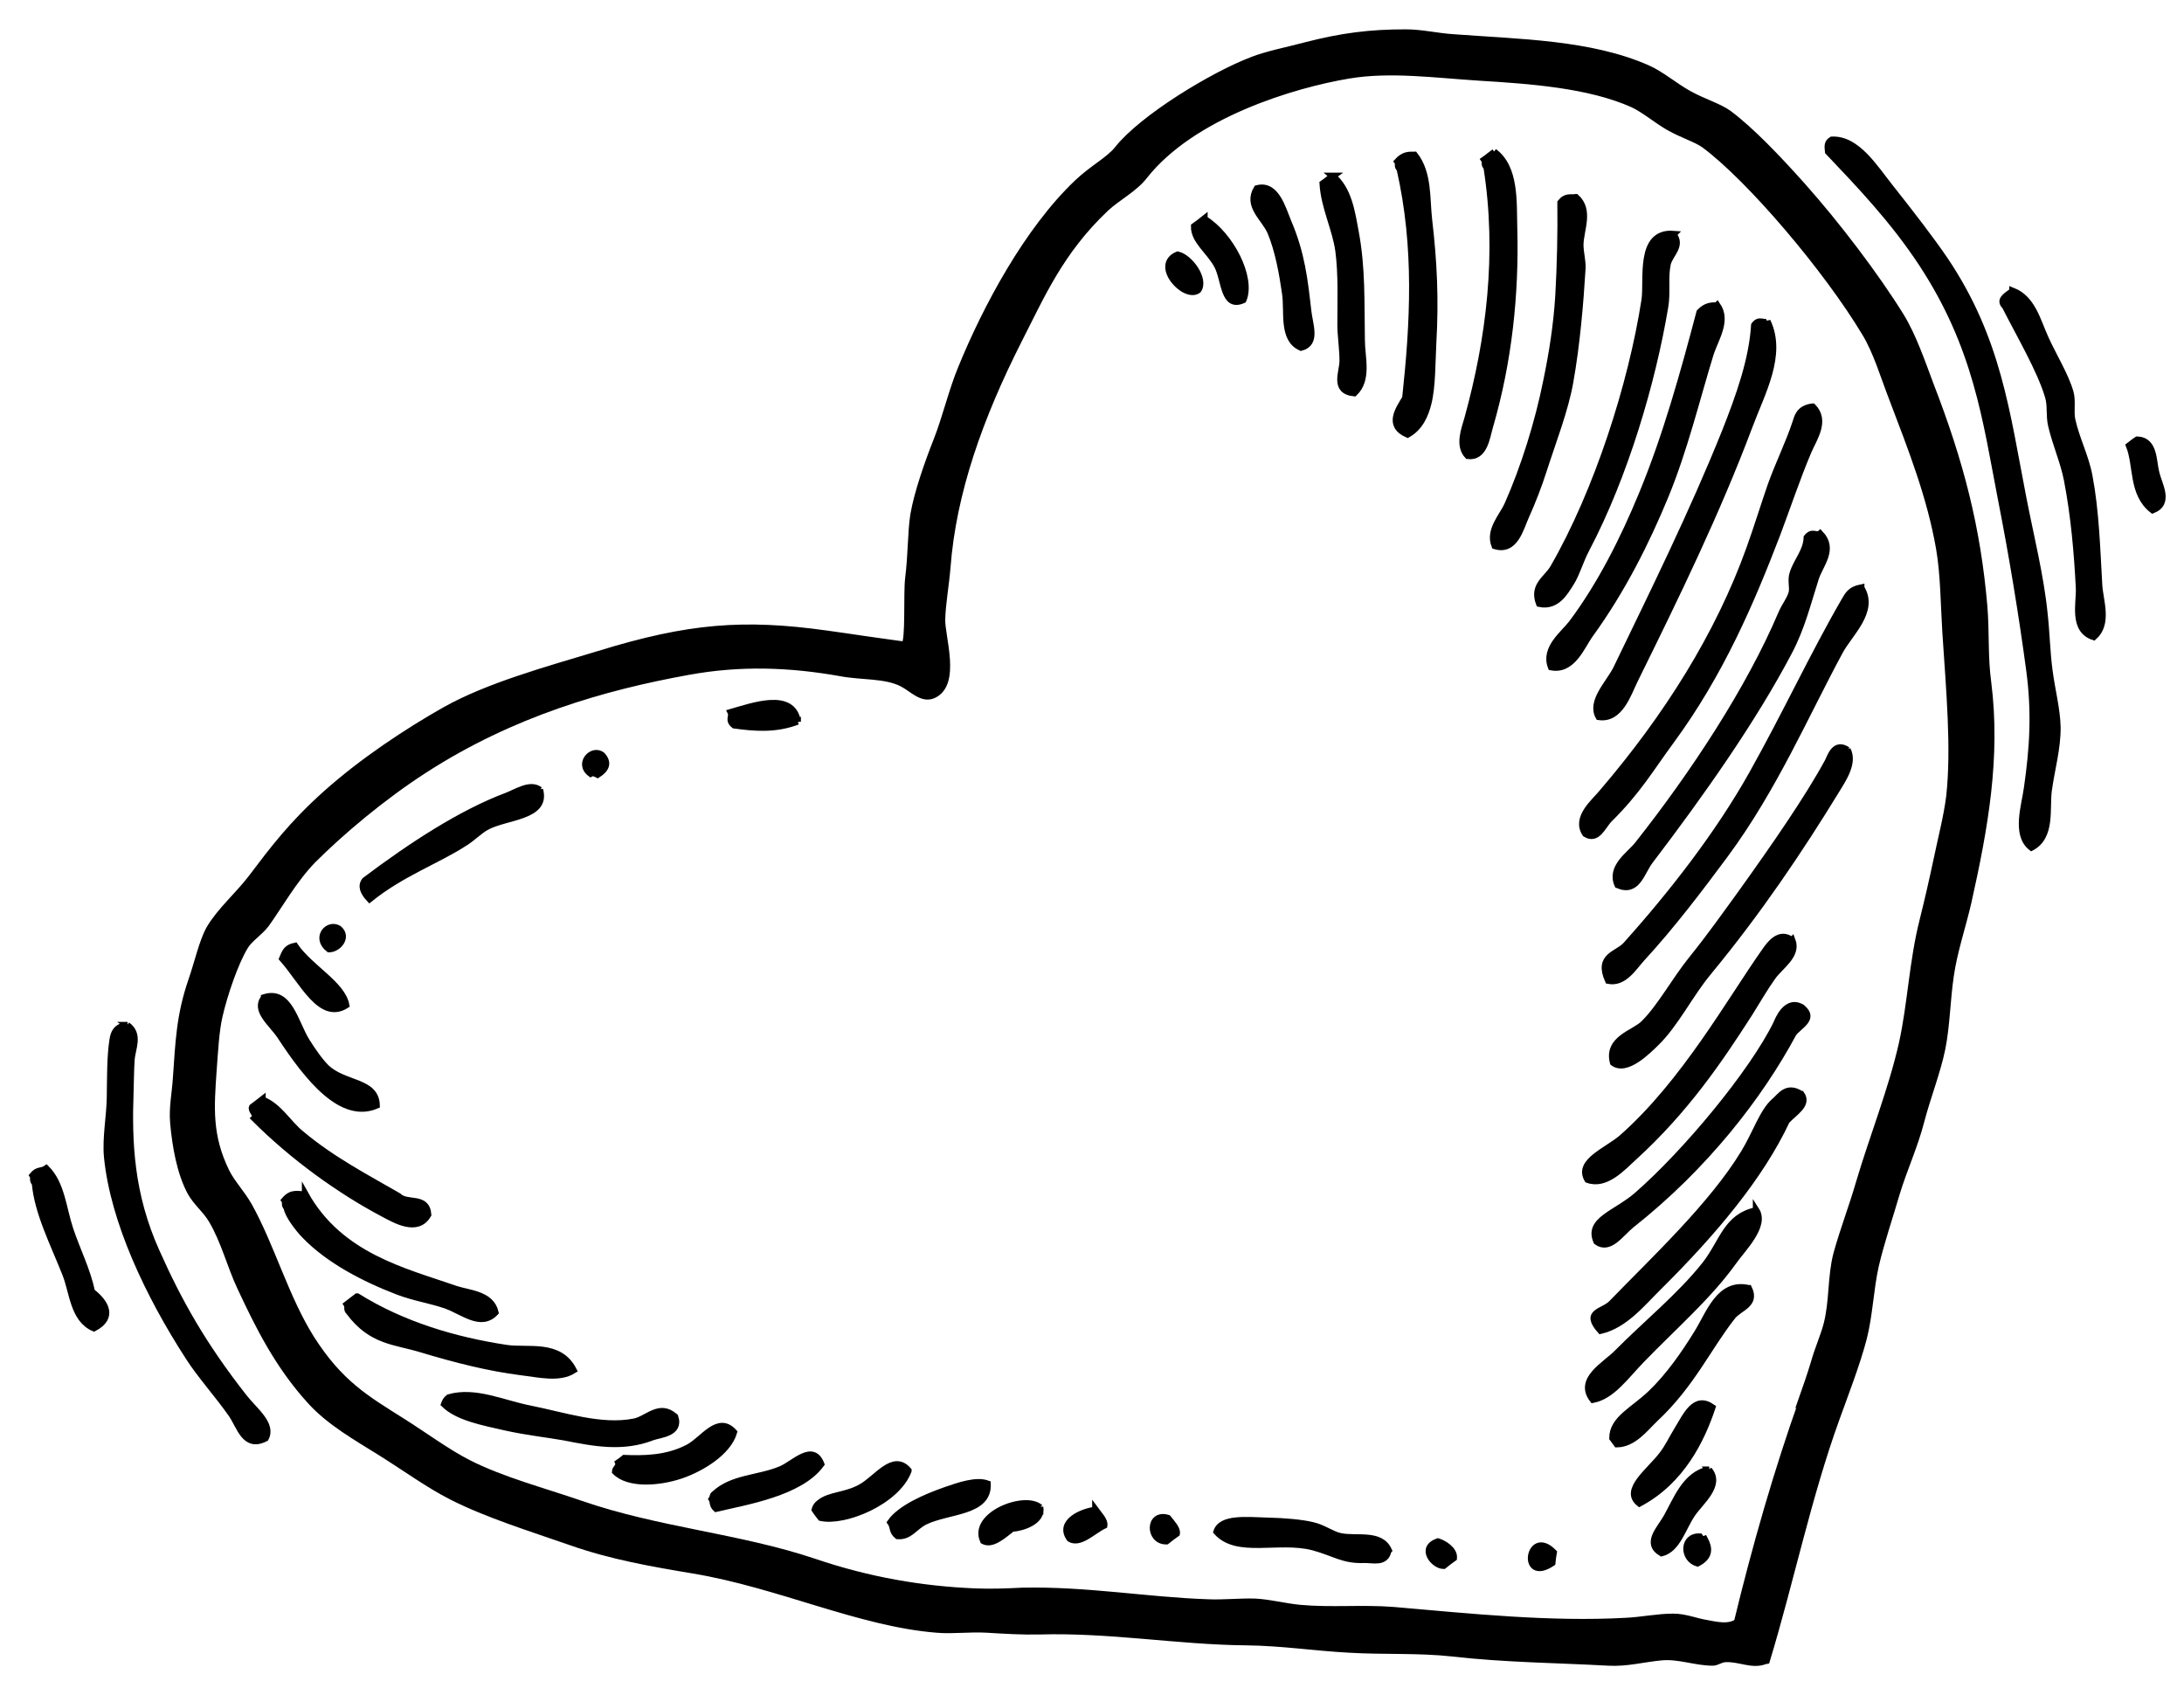 <svg width="67" height="52" viewBox="0 0 67 52" fill="none" xmlns="http://www.w3.org/2000/svg">
<path fill-rule="evenodd" clip-rule="evenodd" d="M54.141 50.95C53.744 51.1 53.367 50.864 52.938 50.885C52.787 50.885 52.68 50.993 52.54 50.993C52.014 50.993 51.498 50.778 50.96 50.831C50.391 50.885 49.907 51.025 49.338 50.993C47.801 50.907 46.178 50.896 44.577 50.713C43.513 50.595 42.46 50.659 41.396 50.595C40.353 50.541 39.322 50.38 38.226 50.369C36.119 50.348 34.056 49.972 31.875 50.036C31.359 50.047 30.821 50.015 30.284 49.982C29.747 49.95 29.231 50.025 28.737 49.982C26.351 49.789 23.911 48.607 21.268 48.166C19.978 47.951 18.753 47.736 17.528 47.306C16.228 46.855 14.949 46.458 13.864 45.91C13.143 45.544 12.456 45.039 11.682 44.555C10.908 44.072 10.124 43.631 9.533 42.986C8.522 41.88 7.921 40.654 7.373 39.483C7.061 38.817 6.878 38.065 6.502 37.431C6.33 37.13 6.019 36.883 5.847 36.571C5.524 35.969 5.385 35.163 5.32 34.454C5.277 33.959 5.374 33.562 5.406 33.035C5.481 31.993 5.503 31.155 5.879 30.069C6.062 29.543 6.212 28.866 6.427 28.489C6.749 27.941 7.297 27.468 7.695 26.953C8.394 26.029 8.952 25.287 9.995 24.352C11.123 23.342 12.509 22.428 13.67 21.773C14.981 21.042 16.733 20.559 18.377 20.064C21.128 19.215 22.815 19.086 25.362 19.441C25.717 19.495 26.147 19.548 26.555 19.613C26.813 19.645 27.726 19.785 27.748 19.774C27.888 19.667 27.812 18.194 27.866 17.754C27.963 16.969 27.941 16.335 28.027 15.787C28.145 15.11 28.457 14.218 28.737 13.509C29.016 12.8 29.199 11.994 29.489 11.295C30.252 9.425 31.52 7.061 33.046 5.61C33.519 5.159 34.035 4.901 34.292 4.568C35.045 3.622 37.183 2.311 38.43 1.838C38.903 1.656 39.483 1.548 40.042 1.398C41.17 1.107 42.03 1 43.126 1C43.62 1 44.083 1.118 44.598 1.15C46.608 1.301 48.789 1.322 50.541 2.096C50.96 2.279 51.379 2.644 51.809 2.881C52.25 3.128 52.744 3.268 53.045 3.493C53.733 4.009 54.539 4.858 55.28 5.685C56.344 6.878 57.537 8.447 58.311 9.694C58.687 10.306 58.966 11.123 59.224 11.811C60.148 14.197 60.664 16.206 60.868 18.603C60.933 19.377 60.879 20.15 60.987 20.935C61.277 23.224 60.89 25.395 60.374 27.694C60.202 28.436 59.944 29.188 59.837 29.94C59.729 30.682 59.719 31.466 59.579 32.165C59.428 32.895 59.128 33.648 58.934 34.389C58.741 35.142 58.408 35.862 58.182 36.603C57.967 37.345 57.709 38.086 57.537 38.828C57.376 39.548 57.354 40.321 57.172 41.041C56.957 41.858 56.624 42.707 56.334 43.513C55.463 45.92 54.937 48.489 54.195 50.939L54.141 50.95ZM55.27 42.944C55.399 42.578 55.538 42.181 55.657 41.783C55.764 41.396 55.947 40.988 56.043 40.622C56.226 39.913 56.162 39.15 56.344 38.462C56.548 37.721 56.817 37.033 57.032 36.291C57.451 34.873 58.032 33.433 58.354 32.004C58.623 30.789 58.666 29.5 58.988 28.232C59.138 27.63 59.289 26.974 59.418 26.362C59.557 25.695 59.729 25.04 59.805 24.427C59.966 22.955 59.805 21.203 59.686 19.387C59.633 18.549 59.633 17.636 59.493 16.819C59.214 15.228 58.655 13.81 58.042 12.198C57.784 11.532 57.559 10.768 57.215 10.21C56.043 8.254 53.679 5.471 52.282 4.439C52.046 4.267 51.616 4.138 51.197 3.902C50.821 3.687 50.434 3.353 50.079 3.192C48.746 2.601 46.973 2.472 45.394 2.376C44.029 2.29 42.653 2.096 41.374 2.311C39.698 2.59 36.581 3.515 35.099 5.406C34.798 5.793 34.271 6.062 33.916 6.395C32.519 7.717 31.939 9.092 31.251 10.435C30.058 12.789 29.231 15.11 29.059 17.41C29.016 17.936 28.909 18.527 28.898 18.99C28.876 19.516 29.392 20.978 28.629 21.322C28.285 21.472 27.995 21.128 27.683 20.967C27.168 20.698 26.426 20.763 25.803 20.645C24.234 20.365 22.708 20.311 21.117 20.602C18.506 21.074 15.712 21.88 13.025 23.611C11.725 24.449 10.457 25.523 9.597 26.383C9.028 26.963 8.533 27.834 8.168 28.339C7.964 28.608 7.674 28.78 7.523 29.016C7.211 29.521 6.878 30.51 6.728 31.165C6.62 31.627 6.588 32.283 6.545 32.852C6.47 33.959 6.395 34.83 6.943 35.947C7.115 36.291 7.394 36.571 7.631 36.979C8.318 38.204 8.759 39.806 9.543 41.052C10.425 42.438 11.231 42.901 12.338 43.599C13.004 44.018 13.713 44.545 14.369 44.878C15.4 45.404 16.647 45.727 17.829 46.135C20.193 46.952 22.676 47.135 24.975 47.908C26.652 48.478 28.296 48.757 29.919 48.822C30.413 48.843 30.897 48.822 31.359 48.8C33.336 48.757 35.163 49.09 37.044 49.155C37.527 49.176 37.989 49.123 38.484 49.133C38.956 49.155 39.419 49.284 39.891 49.327C40.837 49.413 41.804 49.316 42.75 49.391C45.114 49.596 47.554 49.853 49.875 49.724C50.348 49.703 50.853 49.596 51.326 49.596C51.702 49.596 52.014 49.735 52.347 49.789C52.637 49.843 53.024 49.939 53.292 49.757C53.851 47.446 54.517 45.125 55.302 42.922L55.27 42.944Z" fill="black" stroke="black" stroke-width="0.2"/>
<path fill-rule="evenodd" clip-rule="evenodd" d="M3.902 31.445C4.299 31.735 4.052 32.165 4.031 32.509C4.009 32.82 4.009 33.186 3.998 33.497C3.945 35.023 3.998 36.625 4.804 38.408C5.481 39.924 6.223 41.256 7.491 42.868C7.813 43.277 8.372 43.685 8.146 44.115C7.502 44.448 7.362 43.739 7.093 43.363C6.685 42.782 6.126 42.159 5.793 41.633C4.557 39.73 3.482 37.452 3.289 35.486C3.235 34.905 3.364 34.271 3.375 33.68C3.386 33.035 3.375 32.412 3.461 31.875C3.493 31.703 3.547 31.488 3.912 31.445H3.902Z" fill="black" stroke="black" stroke-width="0.2"/>
<path fill-rule="evenodd" clip-rule="evenodd" d="M36.947 6.717C37.742 7.201 38.43 8.512 38.14 9.2C37.527 9.479 37.581 8.598 37.344 8.146C37.108 7.706 36.624 7.383 36.635 6.943C36.743 6.868 36.839 6.792 36.947 6.706V6.717Z" fill="black" stroke="black" stroke-width="0.2"/>
<path fill-rule="evenodd" clip-rule="evenodd" d="M38.559 5.782C39.139 5.621 39.343 6.384 39.515 6.803C39.934 7.781 40.02 8.587 40.128 9.533C40.171 9.952 40.418 10.532 39.913 10.661C39.322 10.403 39.515 9.565 39.429 8.995C39.343 8.394 39.214 7.674 38.978 7.115C38.785 6.674 38.236 6.319 38.559 5.782Z" fill="black" stroke="black" stroke-width="0.2"/>
<path fill-rule="evenodd" clip-rule="evenodd" d="M36.13 7.813C36.506 7.899 36.99 8.576 36.754 8.899C36.345 9.2 35.367 8.125 36.13 7.813Z" fill="black" stroke="black" stroke-width="0.2"/>
<path fill-rule="evenodd" clip-rule="evenodd" d="M16.561 24.223C16.797 25.072 15.518 25.029 14.906 25.373C14.702 25.491 14.487 25.706 14.283 25.835C13.412 26.405 12.338 26.77 11.338 27.576C11.134 27.361 11.069 27.168 11.198 27.006C12.638 25.921 14.164 24.932 15.54 24.416C15.852 24.298 16.271 24.008 16.561 24.234V24.223Z" fill="black" stroke="black" stroke-width="0.2"/>
<path fill-rule="evenodd" clip-rule="evenodd" d="M9.049 29.016C9.511 29.693 10.5 30.188 10.618 30.832C9.834 31.327 9.286 30.102 8.662 29.403C8.748 29.199 8.791 29.07 9.049 29.016Z" fill="black" stroke="black" stroke-width="0.2"/>
<path fill-rule="evenodd" clip-rule="evenodd" d="M10.393 28.489C10.693 28.747 10.371 29.113 10.092 29.113C9.64 28.758 10.07 28.285 10.393 28.489Z" fill="black" stroke="black" stroke-width="0.2"/>
<path fill-rule="evenodd" clip-rule="evenodd" d="M40.88 5.395C41.374 5.804 41.471 6.513 41.579 7.093C41.794 8.222 41.751 9.286 41.772 10.435C41.772 10.962 41.987 11.639 41.546 12.058C40.891 11.994 41.192 11.413 41.192 11.069C41.192 10.704 41.127 10.285 41.127 9.963C41.127 9.243 41.16 8.404 41.063 7.684C40.966 7.007 40.622 6.352 40.579 5.632C40.687 5.557 40.783 5.471 40.891 5.395H40.88Z" fill="black" stroke="black" stroke-width="0.2"/>
<path fill-rule="evenodd" clip-rule="evenodd" d="M8.103 30.596C8.877 30.349 9.049 31.369 9.404 31.939C9.586 32.229 9.801 32.541 10.005 32.745C10.564 33.282 11.531 33.142 11.553 33.906C10.489 34.368 9.457 33.089 8.598 31.778C8.34 31.391 7.792 30.993 8.103 30.606V30.596Z" fill="black" stroke="black" stroke-width="0.2"/>
<path fill-rule="evenodd" clip-rule="evenodd" d="M1.419 35.84C1.892 36.313 1.935 37.065 2.15 37.71C2.365 38.355 2.676 38.956 2.816 39.623C3.235 39.945 3.515 40.407 2.881 40.74C2.247 40.461 2.236 39.644 2.01 39.075C1.634 38.129 1.15 37.183 1.075 36.291C0.979 36.205 1.054 36.141 1 36.055C1.161 35.861 1.269 35.947 1.419 35.84Z" fill="black" stroke="black" stroke-width="0.2"/>
<path fill-rule="evenodd" clip-rule="evenodd" d="M18.474 23.17C18.678 23.395 18.603 23.589 18.334 23.761C18.27 23.729 18.194 23.686 18.119 23.729C17.7 23.417 18.184 22.923 18.474 23.17Z" fill="black" stroke="black" stroke-width="0.2"/>
<path fill-rule="evenodd" clip-rule="evenodd" d="M43.395 4.751C43.835 5.309 43.76 6.094 43.835 6.739C43.986 8.028 44.04 9.178 43.964 10.511C43.932 11.123 43.943 11.854 43.814 12.37C43.728 12.714 43.567 13.111 43.18 13.326C42.546 13.047 42.911 12.553 43.115 12.209C43.362 9.909 43.492 7.588 42.943 5.18C42.847 5.094 42.922 5.03 42.868 4.955C43.062 4.74 43.223 4.751 43.395 4.751Z" fill="black" stroke="black" stroke-width="0.2"/>
<path fill-rule="evenodd" clip-rule="evenodd" d="M24.47 22.128C23.793 22.386 23.159 22.332 22.525 22.246C22.321 22.085 22.482 21.977 22.418 21.848C23.095 21.655 24.32 21.203 24.47 22.138V22.128Z" fill="black" stroke="black" stroke-width="0.2"/>
<path fill-rule="evenodd" clip-rule="evenodd" d="M45.834 4.654C46.501 5.148 46.425 6.201 46.447 7.007C46.501 9.017 46.286 11.08 45.705 13.079C45.608 13.401 45.544 14.046 45.028 13.982C44.727 13.659 44.931 13.165 45.028 12.821C45.694 10.403 46.028 7.781 45.608 5.127C45.512 5.041 45.587 4.976 45.533 4.901C45.641 4.826 45.737 4.74 45.845 4.664L45.834 4.654Z" fill="black" stroke="black" stroke-width="0.2"/>
<path fill-rule="evenodd" clip-rule="evenodd" d="M8.05 33.734C8.566 33.938 8.823 34.443 9.232 34.776C10.188 35.582 11.274 36.141 12.219 36.689C12.488 36.958 13.09 36.667 13.133 37.258C12.81 37.828 12.123 37.42 11.757 37.226C10.435 36.528 8.995 35.496 7.803 34.303C7.91 34.206 7.684 34.067 7.738 33.959C7.835 33.884 7.942 33.809 8.05 33.723V33.734Z" fill="black" stroke="black" stroke-width="0.2"/>
<path fill-rule="evenodd" clip-rule="evenodd" d="M48.349 6.051C48.79 6.448 48.489 7.039 48.478 7.502C48.478 7.749 48.553 7.996 48.542 8.232C48.478 9.296 48.37 10.575 48.166 11.714C48.016 12.574 47.629 13.562 47.339 14.465C47.21 14.874 47.006 15.4 46.812 15.83C46.64 16.206 46.479 16.937 45.856 16.744C45.662 16.26 46.092 15.841 46.253 15.475C46.758 14.336 47.188 12.961 47.446 11.671C47.618 10.844 47.758 9.962 47.812 9.071C47.865 8.125 47.887 7.168 47.876 6.212C48.048 5.997 48.188 6.083 48.338 6.051H48.349Z" fill="black" stroke="black" stroke-width="0.2"/>
<path fill-rule="evenodd" clip-rule="evenodd" d="M9.361 36.624C10.425 38.537 12.423 38.999 13.971 39.537C14.379 39.676 15.067 39.687 15.196 40.257C14.755 40.73 14.197 40.224 13.681 40.042C13.219 39.881 12.66 39.795 12.198 39.612C11.188 39.225 10.081 38.656 9.35 37.892C9.167 37.71 8.813 37.248 8.802 37.044C8.705 36.958 8.78 36.893 8.727 36.818C8.963 36.538 9.157 36.657 9.361 36.635V36.624Z" fill="black" stroke="black" stroke-width="0.2"/>
<path fill-rule="evenodd" clip-rule="evenodd" d="M51.336 7.19C51.616 7.545 51.218 7.803 51.154 8.104C51.068 8.512 51.154 8.985 51.078 9.415C50.692 11.714 49.853 14.584 48.66 16.851C48.478 17.195 48.36 17.614 48.188 17.883C48.016 18.151 47.758 18.635 47.221 18.517C47.006 17.958 47.446 17.765 47.65 17.421C49.004 15.078 50.058 11.779 50.455 9.21C50.552 8.598 50.251 7.093 51.347 7.179L51.336 7.19Z" fill="black" stroke="black" stroke-width="0.2"/>
<path fill-rule="evenodd" clip-rule="evenodd" d="M56.205 4.289C56.968 4.256 57.516 5.159 57.989 5.75C58.601 6.524 59.235 7.341 59.665 7.975C61.298 10.403 61.556 12.66 62.062 15.261C62.298 16.475 62.599 17.657 62.717 18.828C62.782 19.409 62.792 20 62.867 20.559C62.943 21.16 63.104 21.752 63.115 22.3C63.125 22.944 62.932 23.611 62.846 24.245C62.771 24.804 62.953 25.663 62.319 25.996C61.814 25.599 62.115 24.718 62.19 24.159C62.362 22.955 62.438 21.87 62.255 20.526C62.029 18.85 61.739 17.077 61.384 15.271C60.922 12.886 60.643 10.65 58.967 8.093C58.085 6.75 57.064 5.686 56.086 4.654C56.076 4.525 56.033 4.385 56.194 4.289H56.205Z" fill="black" stroke="black" stroke-width="0.2"/>
<path fill-rule="evenodd" clip-rule="evenodd" d="M10.962 39.773C12.359 40.644 13.971 41.117 15.54 41.353C16.195 41.45 17.163 41.181 17.593 42.03C17.152 42.309 16.529 42.148 15.98 42.084C14.981 41.955 14.003 41.708 12.928 41.385C12.123 41.138 11.392 41.16 10.715 40.246C10.618 40.16 10.693 40.096 10.639 40.01C10.736 39.934 10.844 39.859 10.951 39.773H10.962Z" fill="black" stroke="black" stroke-width="0.2"/>
<path fill-rule="evenodd" clip-rule="evenodd" d="M52.68 9.361C53.013 9.844 52.615 10.393 52.465 10.876C52.046 12.241 51.67 13.799 51.089 15.207C50.509 16.615 49.767 18.098 48.779 19.462C48.521 19.817 48.242 20.591 47.586 20.462C47.36 19.892 47.962 19.452 48.22 19.119C49.112 17.926 49.81 16.529 50.369 15.175C51.122 13.358 51.659 11.403 52.142 9.576C52.336 9.372 52.508 9.372 52.669 9.372L52.68 9.361Z" fill="black" stroke="black" stroke-width="0.2"/>
<path fill-rule="evenodd" clip-rule="evenodd" d="M54.217 9.855C54.711 10.887 54.045 12.047 53.658 13.09C52.68 15.69 51.455 18.216 50.144 20.87C49.939 21.289 49.692 22.085 49.047 21.988C48.779 21.515 49.359 20.967 49.585 20.516C50.702 18.205 51.938 15.701 52.916 13.262C53.368 12.123 53.754 11.027 53.819 9.973C53.969 9.769 54.088 9.93 54.217 9.866V9.855Z" fill="black" stroke="black" stroke-width="0.2"/>
<path fill-rule="evenodd" clip-rule="evenodd" d="M20.709 43.459C20.881 43.975 20.236 43.997 20.011 44.083C19.097 44.437 18.227 44.265 17.302 44.083C16.819 43.997 16.142 43.921 15.518 43.782C14.809 43.62 14.046 43.481 13.627 43.072C13.649 43.008 13.681 42.933 13.767 42.868C14.573 42.632 15.432 43.051 16.26 43.212C17.292 43.416 18.442 43.814 19.462 43.61C19.871 43.524 20.225 43.04 20.698 43.449L20.709 43.459Z" fill="black" stroke="black" stroke-width="0.2"/>
<path fill-rule="evenodd" clip-rule="evenodd" d="M55.614 12.477C56.033 12.907 55.646 13.444 55.474 13.842C55.119 14.68 54.84 15.529 54.507 16.41C53.722 18.452 52.787 20.655 51.251 22.74C50.627 23.589 50.24 24.266 49.37 25.126C49.166 25.33 49.005 25.803 48.639 25.577C48.306 25.083 48.919 24.599 49.144 24.32C51.143 21.988 52.723 19.473 53.669 16.84C53.905 16.185 54.109 15.518 54.324 14.895C54.571 14.207 54.883 13.584 55.087 12.961C55.141 12.789 55.194 12.531 55.592 12.477H55.614Z" fill="black" stroke="black" stroke-width="0.2"/>
<path fill-rule="evenodd" clip-rule="evenodd" d="M61.739 8.92C62.352 9.156 62.502 9.844 62.749 10.382C62.996 10.93 63.362 11.51 63.512 12.037C63.587 12.294 63.512 12.617 63.566 12.875C63.695 13.466 63.985 14.014 64.093 14.605C64.297 15.68 64.329 16.829 64.394 17.958C64.426 18.441 64.694 19.129 64.232 19.538C63.566 19.323 63.802 18.495 63.781 18.033C63.727 16.969 63.63 15.83 63.416 14.723C63.308 14.164 63.072 13.649 62.932 13.057C62.857 12.746 62.921 12.445 62.835 12.165C62.599 11.36 61.965 10.285 61.513 9.393C61.309 9.199 61.556 9.07 61.739 8.931V8.92Z" fill="black" stroke="black" stroke-width="0.2"/>
<path fill-rule="evenodd" clip-rule="evenodd" d="M55.839 16.368C56.291 16.84 55.839 17.313 55.7 17.732C55.452 18.506 55.27 19.258 54.883 19.989C53.776 22.095 52.164 24.374 50.617 26.405C50.348 26.759 50.23 27.404 49.628 27.146C49.381 26.598 49.993 26.222 50.24 25.91C51.949 23.75 53.669 21.139 54.657 18.807C54.754 18.581 54.904 18.409 54.969 18.184C55.012 18.012 54.926 17.797 55.001 17.582C55.119 17.206 55.42 16.905 55.431 16.486C55.592 16.282 55.7 16.443 55.828 16.378L55.839 16.368Z" fill="black" stroke="black" stroke-width="0.2"/>
<path fill-rule="evenodd" clip-rule="evenodd" d="M22.514 43.932C22.332 44.556 21.494 45.05 20.892 45.254C20.225 45.48 19.28 45.555 18.871 45.136C18.871 45.05 19.011 44.975 18.968 44.867C19.033 44.824 19.097 44.77 19.151 44.727C19.688 44.749 20.451 44.76 21.128 44.394C21.569 44.158 22.031 43.395 22.514 43.932Z" fill="black" stroke="black" stroke-width="0.2"/>
<path fill-rule="evenodd" clip-rule="evenodd" d="M57.096 18.033C57.537 18.742 56.742 19.419 56.441 19.978C55.388 21.923 54.421 24.191 52.916 26.222C52.142 27.264 51.315 28.361 50.369 29.392C50.111 29.672 49.821 30.177 49.338 30.08C48.994 29.317 49.606 29.285 49.875 28.995C51.304 27.404 52.723 25.577 53.754 23.74C54.786 21.902 55.635 20.064 56.602 18.399C56.699 18.237 56.774 18.087 57.096 18.023V18.033Z" fill="black" stroke="black" stroke-width="0.2"/>
<path fill-rule="evenodd" clip-rule="evenodd" d="M25.19 44.91C24.556 45.791 22.88 46.06 21.966 46.275C21.848 46.167 21.891 46.081 21.837 45.985C21.88 45.931 21.848 45.877 21.913 45.834C22.461 45.318 23.256 45.361 23.954 45.071C24.363 44.899 24.932 44.255 25.19 44.91Z" fill="black" stroke="black" stroke-width="0.2"/>
<path fill-rule="evenodd" clip-rule="evenodd" d="M65.565 13.487C66.102 13.509 66.048 14.132 66.145 14.508C66.231 14.874 66.586 15.432 66.038 15.647C65.393 15.142 65.565 14.293 65.318 13.67C65.404 13.605 65.479 13.541 65.565 13.487Z" fill="black" stroke="black" stroke-width="0.2"/>
<path fill-rule="evenodd" clip-rule="evenodd" d="M27.866 45.114C27.512 46.06 25.91 46.716 25.18 46.554C25.115 46.468 25.051 46.393 24.997 46.307C25.018 46.232 25.051 46.167 25.137 46.103C25.448 45.845 25.942 45.888 26.415 45.619C26.899 45.351 27.404 44.566 27.866 45.104V45.114Z" fill="black" stroke="black" stroke-width="0.2"/>
<path fill-rule="evenodd" clip-rule="evenodd" d="M56.677 22.998C56.882 23.396 56.548 23.89 56.344 24.223C55.227 26.05 53.948 27.952 52.422 29.801C51.831 30.51 51.401 31.413 50.788 32.004C50.563 32.219 49.896 32.906 49.488 32.595C49.295 31.864 50.133 31.692 50.423 31.402C50.939 30.897 51.369 30.08 51.917 29.403C52.454 28.737 52.927 28.07 53.41 27.404C54.474 25.921 55.474 24.47 56.076 23.363C56.151 23.224 56.28 22.74 56.677 23.009V22.998Z" fill="black" stroke="black" stroke-width="0.2"/>
<path fill-rule="evenodd" clip-rule="evenodd" d="M30.295 45.512C30.338 46.404 29.102 46.318 28.371 46.673C28.049 46.834 27.909 47.145 27.533 47.113C27.35 46.963 27.426 46.845 27.318 46.694C27.619 46.264 28.382 45.931 28.994 45.716C29.424 45.566 29.951 45.383 30.295 45.512Z" fill="black" stroke="black" stroke-width="0.2"/>
<path fill-rule="evenodd" clip-rule="evenodd" d="M31.907 46.232C31.993 46.662 31.369 46.866 31.047 46.887C30.735 47.135 30.424 47.403 30.166 47.264C29.8 46.468 31.445 45.834 31.907 46.243V46.232Z" fill="black" stroke="black" stroke-width="0.2"/>
<path fill-rule="evenodd" clip-rule="evenodd" d="M54.98 28.833C55.162 29.306 54.614 29.628 54.378 29.962C54.131 30.306 53.905 30.703 53.669 31.079C52.744 32.519 51.713 34.045 50.122 35.496C49.767 35.819 49.262 36.388 48.704 36.184C48.37 35.625 49.316 35.292 49.767 34.894C51.67 33.218 53.088 30.671 54.152 29.166C54.281 28.984 54.582 28.543 54.969 28.844L54.98 28.833Z" fill="black" stroke="black" stroke-width="0.2"/>
<path fill-rule="evenodd" clip-rule="evenodd" d="M33.605 46.307C33.723 46.468 33.895 46.64 33.873 46.791C33.519 46.962 33.132 47.382 32.82 47.199C32.444 46.683 33.207 46.361 33.605 46.318V46.307Z" fill="black" stroke="black" stroke-width="0.2"/>
<path fill-rule="evenodd" clip-rule="evenodd" d="M55.291 30.918C55.689 31.251 55.194 31.455 55.012 31.703C53.98 33.626 52.304 35.786 50.047 37.57C49.724 37.828 49.381 38.376 48.983 38.086C48.682 37.42 49.585 37.226 50.23 36.657C51.723 35.356 53.765 32.895 54.496 31.402C54.539 31.305 54.797 30.617 55.28 30.907L55.291 30.918Z" fill="black" stroke="black" stroke-width="0.2"/>
<path fill-rule="evenodd" clip-rule="evenodd" d="M35.829 46.565C35.958 46.726 36.12 46.898 36.098 47.038C35.99 47.113 35.894 47.188 35.786 47.274C35.227 47.285 35.227 46.382 35.829 46.565Z" fill="black" stroke="black" stroke-width="0.2"/>
<path fill-rule="evenodd" clip-rule="evenodd" d="M55.259 33.562C55.485 33.884 55.044 34.121 54.808 34.379C54.002 36.098 52.572 37.796 50.896 39.462C50.391 39.956 49.853 40.644 49.101 40.816C48.575 40.225 49.176 40.257 49.445 39.977C50.767 38.613 52.529 36.968 53.507 35.357C53.862 34.776 54.077 34.089 54.442 33.777C54.603 33.648 54.808 33.272 55.248 33.562H55.259Z" fill="black" stroke="black" stroke-width="0.2"/>
<path fill-rule="evenodd" clip-rule="evenodd" d="M42.589 47.565C42.503 47.973 42.116 47.833 41.837 47.844C41.203 47.865 40.955 47.64 40.289 47.457C39.215 47.178 37.957 47.694 37.323 46.984C37.463 46.544 38.237 46.63 38.914 46.651C39.386 46.662 39.934 46.705 40.278 46.791C40.601 46.866 40.859 47.07 41.117 47.124C41.611 47.231 42.352 47.006 42.6 47.554L42.589 47.565Z" fill="black" stroke="black" stroke-width="0.2"/>
<path fill-rule="evenodd" clip-rule="evenodd" d="M53.873 37.119C54.184 37.603 53.454 38.301 53.153 38.731C52.411 39.763 51.347 40.687 50.359 41.708C49.886 42.191 49.456 42.825 48.865 42.933C48.381 42.31 49.252 41.869 49.617 41.493C50.488 40.612 51.551 39.752 52.315 38.785C52.852 38.097 52.959 37.323 53.873 37.13V37.119Z" fill="black" stroke="black" stroke-width="0.2"/>
<path fill-rule="evenodd" clip-rule="evenodd" d="M53.647 39.515C53.894 40.02 53.357 40.106 53.142 40.386C52.39 41.342 51.895 42.471 50.767 43.524C50.455 43.825 50.111 44.287 49.606 44.297C49.563 44.233 49.51 44.179 49.467 44.115C49.467 43.524 50.111 43.255 50.649 42.739C51.197 42.213 51.67 41.536 52.067 40.891C52.433 40.31 52.744 39.311 53.636 39.515H53.647Z" fill="black" stroke="black" stroke-width="0.2"/>
<path fill-rule="evenodd" clip-rule="evenodd" d="M44.115 47.285C44.287 47.339 44.62 47.532 44.598 47.79C44.491 47.865 44.394 47.941 44.287 48.027C43.986 48.027 43.535 47.479 44.115 47.285Z" fill="black" stroke="black" stroke-width="0.2"/>
<path fill-rule="evenodd" clip-rule="evenodd" d="M52.529 43.169C52.196 44.169 51.584 45.426 50.294 46.114C49.778 45.705 50.617 45.125 51.003 44.609C51.175 44.383 51.283 44.147 51.433 43.9C51.734 43.406 51.992 42.793 52.529 43.169Z" fill="black" stroke="black" stroke-width="0.2"/>
<path fill-rule="evenodd" clip-rule="evenodd" d="M47.661 47.618C47.64 47.726 47.629 47.833 47.618 47.941C46.63 48.607 46.877 46.823 47.661 47.618Z" fill="black" stroke="black" stroke-width="0.2"/>
<path fill-rule="evenodd" clip-rule="evenodd" d="M52.422 45.082C52.83 45.555 52.153 46.071 51.906 46.447C51.616 46.877 51.455 47.522 50.971 47.64C50.466 47.339 50.917 46.909 51.121 46.554C51.422 46.028 51.702 45.211 52.433 45.082H52.422Z" fill="black" stroke="black" stroke-width="0.2"/>
<path fill-rule="evenodd" clip-rule="evenodd" d="M52.142 47.135C52.185 47.21 52.239 47.231 52.293 47.21C52.443 47.489 52.465 47.747 52.078 47.951C51.616 47.822 51.616 47.113 52.142 47.135Z" fill="black" stroke="black" stroke-width="0.2"/>
</svg>
